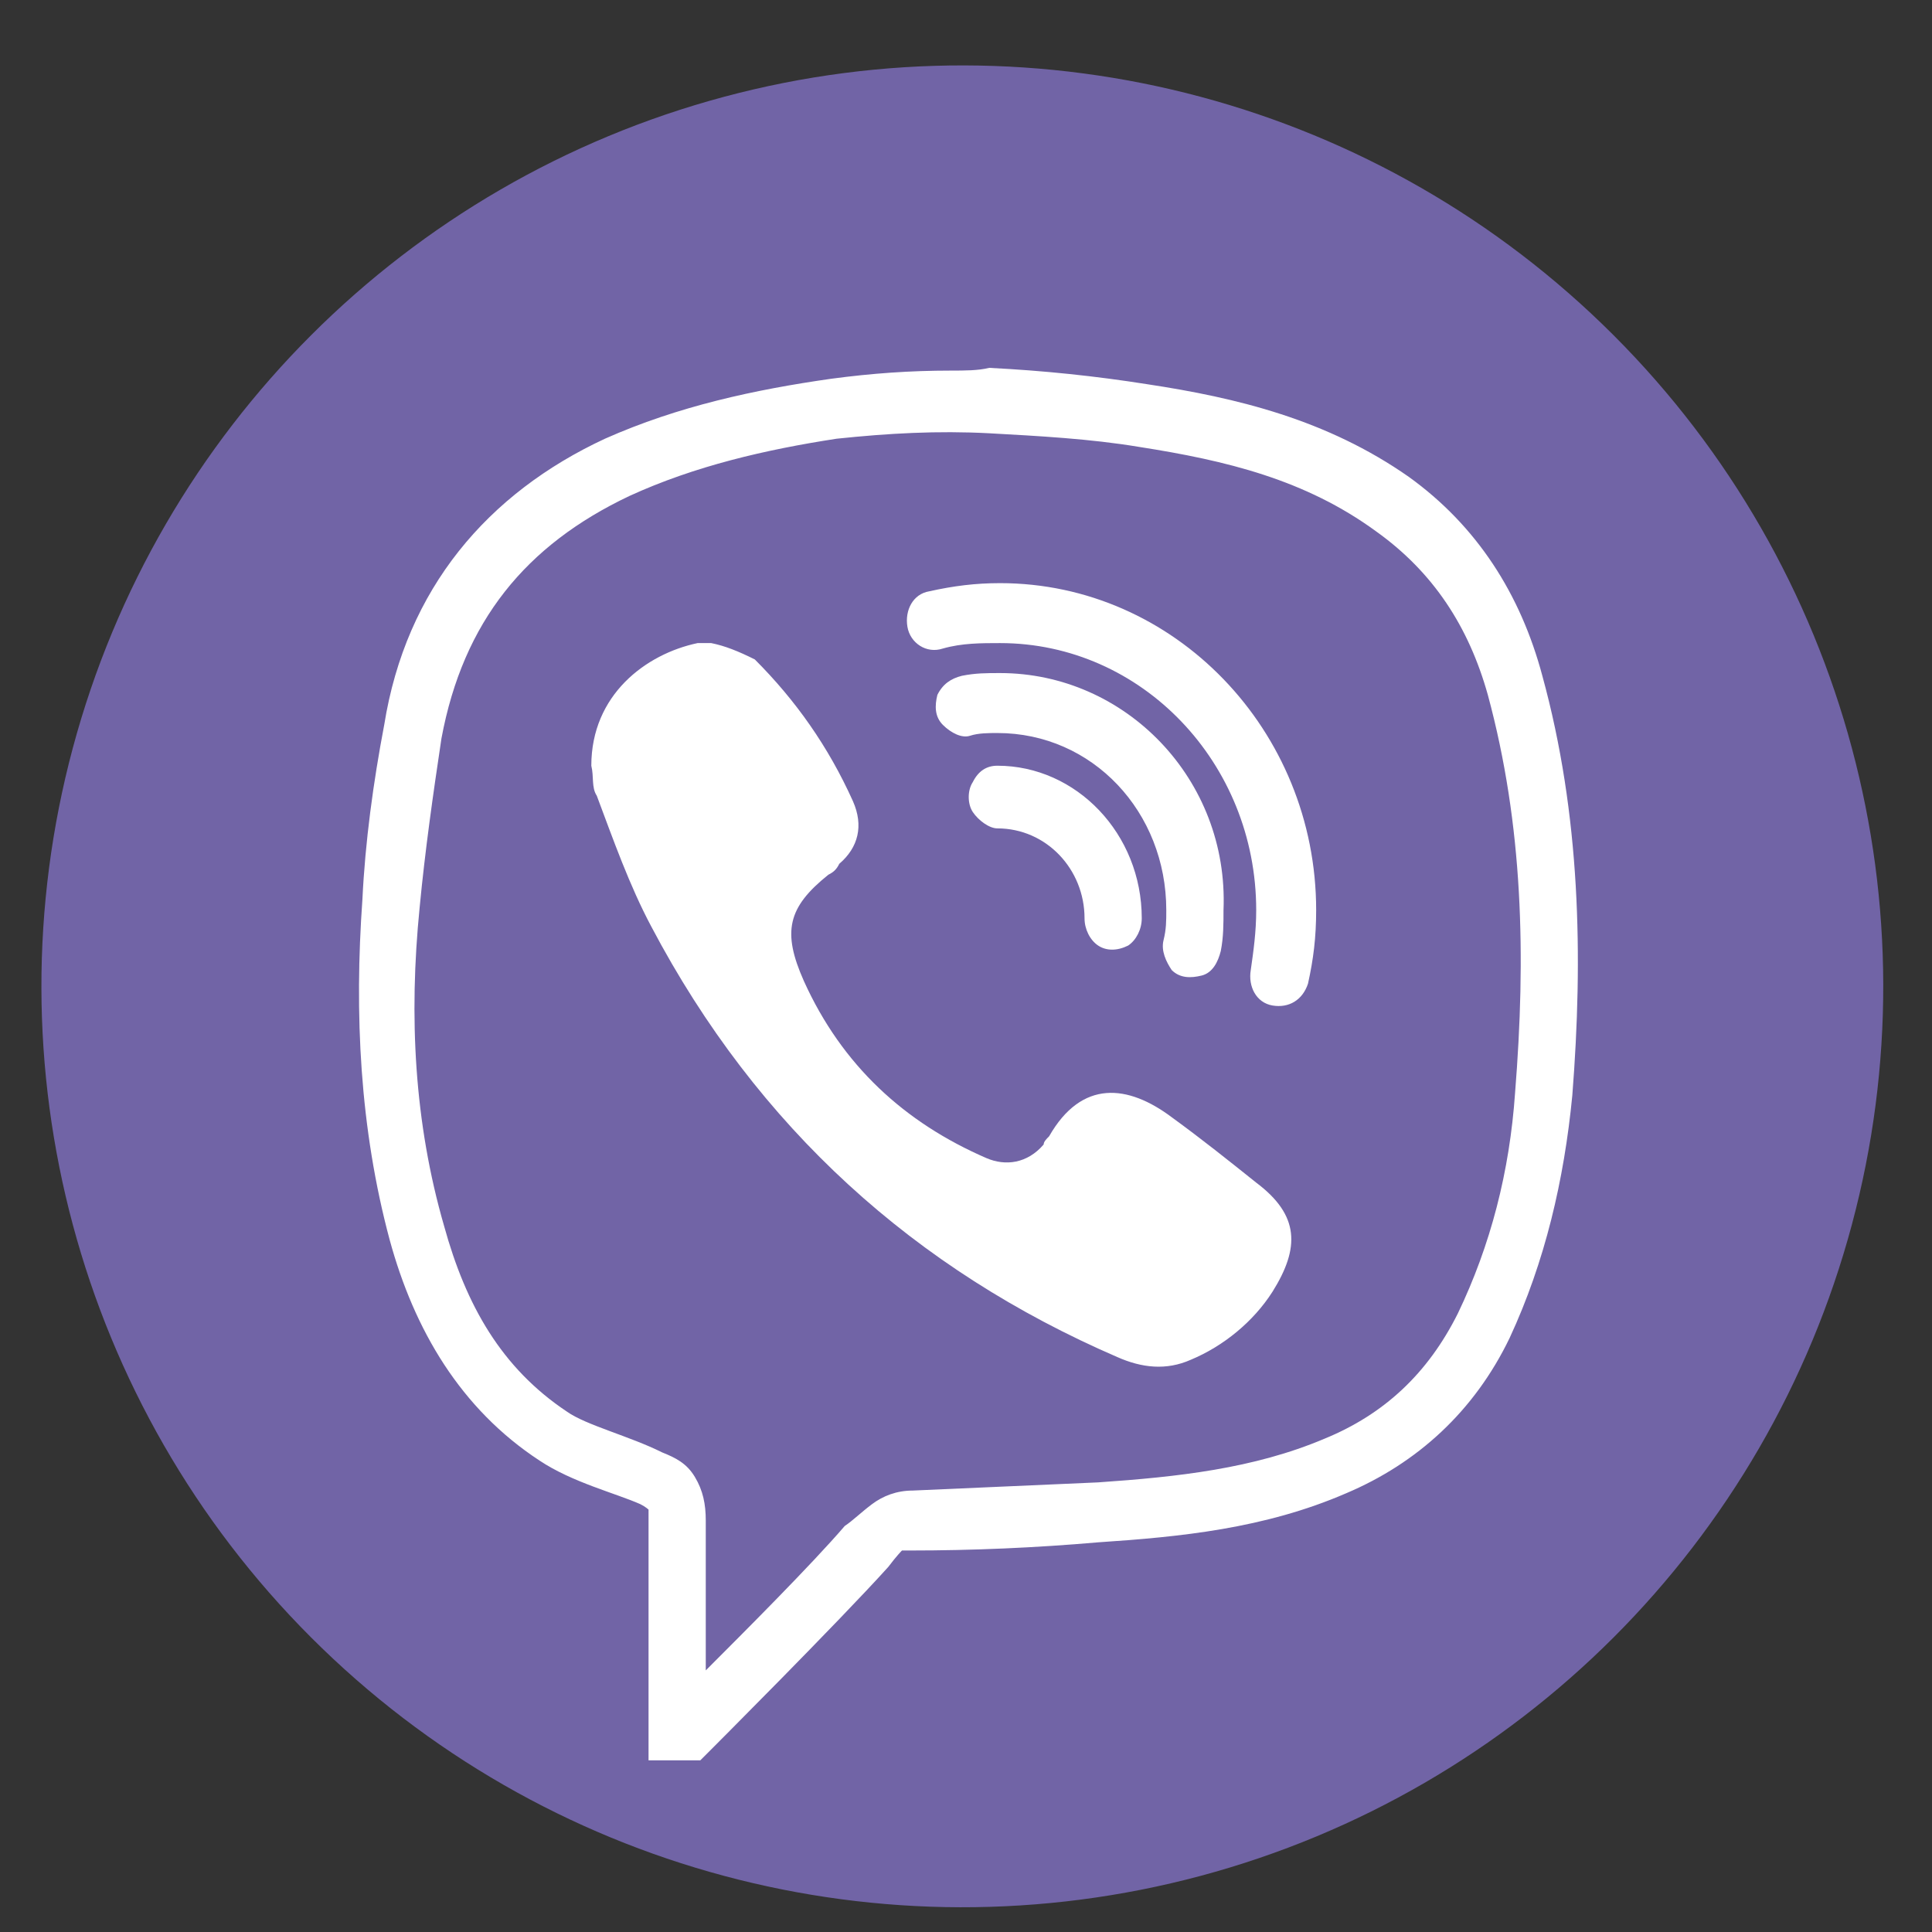 <?xml version="1.0" encoding="utf-8"?>
<!-- Generator: Adobe Illustrator 28.1.0, SVG Export Plug-In . SVG Version: 6.00 Build 0)  -->
<svg version="1.1" id="Vrstva_1" xmlns="http://www.w3.org/2000/svg" xmlns:xlink="http://www.w3.org/1999/xlink" x="0px" y="0px"
	 viewBox="0 0 70.9 70.9" style="enable-background:new 0 0 70.9 70.9;" xml:space="preserve">
<rect x="0" y="0" width="70.9" height="70.9" fill="#333333" stroke="none"/>
<style type="text/css">
	.st0{fill:#7164A6;}
	.st1{fill:#FFFFFF;}
</style>
<ellipse transform="matrix(0.707 -0.707 0.707 0.707 -15.235 35.56)" class="st0" cx="35.3" cy="36.2" rx="33.8" ry="33.8"/>
<path class="st1" d="M34.9,13.6c-1.5,0-2.9,0.1-4.4,0.3c-2.8,0.4-5.6,1-8.3,2.2c-4.3,2-7.3,5.5-8.1,10.5c-0.4,2.1-0.7,4.3-0.8,6.4
	c-0.3,4.2-0.1,8.4,1,12.5c0.9,3.3,2.6,6.2,5.5,8.1c1.2,0.8,2.8,1.2,3.7,1.6c0.2,0.1,0.3,0.2,0.3,0.2c0,0,0,0,0,0.3
	c0,2.7,0,7.8,0,7.8l0,1.1h1.9l0.3-0.3c0,0,4.8-4.8,6.6-6.8c0.3-0.4,0.5-0.6,0.5-0.6c0,0,0,0,0.3,0c2.3,0,4.6-0.1,6.9-0.3
	c3-0.2,6.1-0.5,9.1-1.8c2.6-1.1,4.7-3,6-5.7c1.3-2.8,2-5.8,2.3-8.9c0.4-5.1,0.3-10.3-1.1-15.4c-0.8-3-2.4-5.5-4.9-7.3
	c-3-2.1-6.3-2.9-9.6-3.4c-1.9-0.3-3.8-0.5-5.8-0.6C35.9,13.6,35.4,13.6,34.9,13.6z M36.3,15.9c1.8,0.1,3.7,0.2,5.5,0.5
	c3.2,0.5,6.1,1.2,8.7,3.1c2.1,1.5,3.4,3.5,4.1,6c1.3,4.8,1.4,9.6,1,14.6c-0.2,2.9-0.9,5.6-2.1,8.1c-1.1,2.2-2.7,3.7-4.9,4.6
	c-2.6,1.1-5.4,1.4-8.3,1.6c-2.3,0.1-4.5,0.2-6.8,0.3c-0.6,0-1.1,0.2-1.5,0.5S31.3,55.8,31,56c-1.2,1.4-3.7,3.9-5.1,5.3
	c0-1.7,0-3.7,0-5.5c0-0.6-0.1-1.1-0.4-1.6c-0.3-0.5-0.7-0.7-1.2-0.9c-1.2-0.6-2.8-1-3.5-1.5c-2.4-1.6-3.7-3.9-4.5-6.8
	c-1.1-3.8-1.3-7.7-0.9-11.7c0.2-2.1,0.5-4.2,0.8-6.2c0.8-4.3,3.1-7.1,6.9-8.9c2.4-1.1,5-1.7,7.6-2.1C32.6,15.9,34.4,15.8,36.3,15.9z
	 M36.7,21.4c-0.9,0-1.7,0.1-2.6,0.3c-0.6,0.1-0.9,0.7-0.8,1.3c0.1,0.6,0.7,1,1.3,0.8c0.7-0.2,1.4-0.2,2.1-0.2c5.2,0,9.4,4.4,9.4,9.8
	c0,0.8-0.1,1.5-0.2,2.2c-0.1,0.6,0.2,1.2,0.8,1.3c0.6,0.1,1.1-0.2,1.3-0.8c0.2-0.9,0.3-1.7,0.3-2.7C48.3,26.8,43.1,21.4,36.7,21.4z
	 M26.1,23.6c-0.2,0-0.4,0-0.5,0c-1.9,0.4-3.9,1.9-3.9,4.5c0.1,0.4,0,0.8,0.2,1.1c0.6,1.6,1.2,3.3,2,4.8c3.9,7.4,9.7,12.6,17.1,15.8
	c0.9,0.4,1.8,0.5,2.7,0.1c1.2-0.5,2.3-1.4,3-2.5c1-1.6,1-2.8-0.6-4c-1-0.8-2-1.6-3.1-2.4c-1.6-1.2-3.3-1.4-4.5,0.7
	c-0.1,0.1-0.2,0.2-0.2,0.3c-0.6,0.7-1.4,0.8-2.1,0.5c-3-1.3-5.3-3.4-6.7-6.5c-0.8-1.8-0.6-2.7,0.9-3.9c0.2-0.1,0.3-0.2,0.4-0.4
	c0.7-0.6,0.9-1.4,0.5-2.3c-0.9-2-2.1-3.7-3.6-5.2C27.1,23.9,26.6,23.7,26.1,23.6z M36.7,24.7c-0.5,0-0.9,0-1.4,0.1
	c-0.4,0.1-0.7,0.3-0.9,0.7c-0.1,0.4-0.1,0.8,0.2,1.1c0.3,0.3,0.7,0.5,1,0.4c0.3-0.1,0.7-0.1,1-0.1c3.5,0,6.2,2.9,6.2,6.5
	c0,0.4,0,0.7-0.1,1.1c-0.1,0.4,0.1,0.8,0.3,1.1c0.3,0.3,0.7,0.3,1.1,0.2c0.4-0.1,0.6-0.5,0.7-0.9c0.1-0.5,0.1-1,0.1-1.5
	C45.1,28.6,41.3,24.7,36.7,24.7z M36.6,28.1c-0.4,0-0.7,0.2-0.9,0.6c-0.2,0.3-0.2,0.8,0,1.1c0.2,0.3,0.6,0.6,0.9,0.6
	c1.8,0,3.2,1.5,3.2,3.3c0,0.4,0.2,0.8,0.5,1c0.3,0.2,0.7,0.2,1.1,0c0.3-0.2,0.5-0.6,0.5-1C41.9,30.6,39.5,28.1,36.6,28.1z"/>
</svg>

